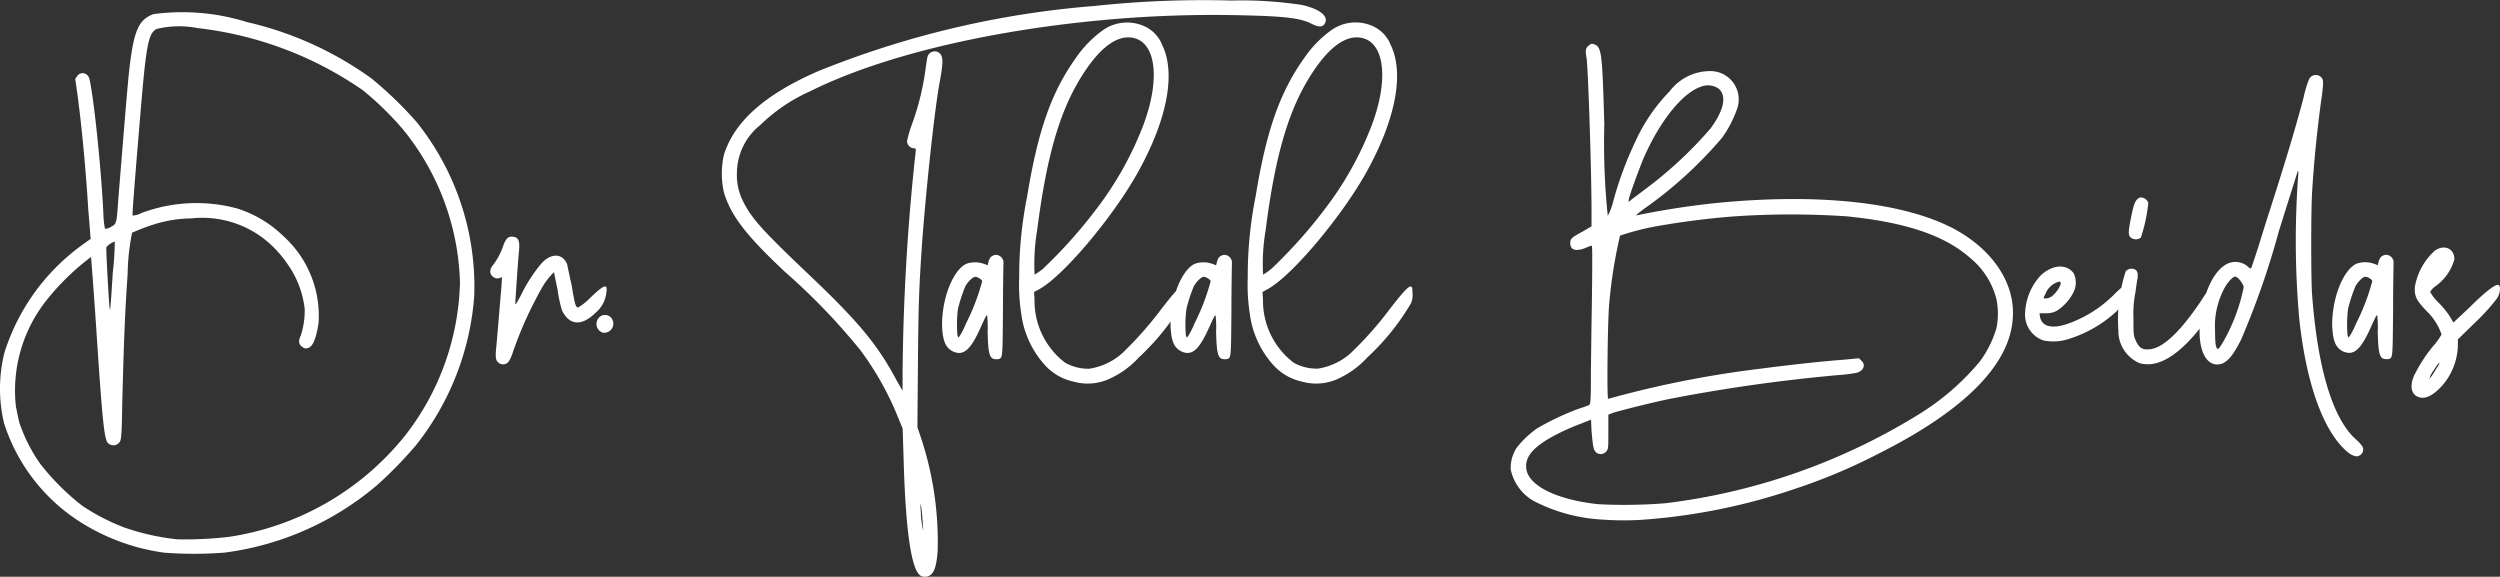 <svg xmlns="http://www.w3.org/2000/svg" width="121.328" height="27.99" viewBox="0 0 121.328 27.99">
  <rect x="0" y="0" width="121.328" height="27.99" fill="#333333" stroke="none"/>
  <path id="Path_2308" data-name="Path 2308" d="M18.672-15.216a16.72,16.72,0,0,0-6.048-2.736,10.516,10.516,0,0,0-4.536-.384c-.7.264-.936.768-1.152,2.544-.1.816-.312,3.552-.528,6.168-.12,1.584-.072,1.44-.456,1.656-.12.048-.192.072-.216.024a3.98,3.98,0,0,1-.072-.648c-.072-1.656-.336-4.464-.552-5.88-.1-.648-.12-.792-.216-.888a.315.315,0,0,0-.5.024l-.1.144.1.7c.192,1.392.408,3.576.528,5.568.048.6.1,1.2.1,1.3l.024.192-.5.36A10.253,10.253,0,0,0,.864-1.92,7.22,7.22,0,0,0,.84,1.512,8.889,8.889,0,0,0,4.776,6.456,10.163,10.163,0,0,0,8.616,7.8a19.545,19.545,0,0,0,2.9,0,14.241,14.241,0,0,0,7.44-3.288,20.164,20.164,0,0,0,1.872-1.92,13.2,13.2,0,0,0,2.832-7.248A12.775,12.775,0,0,0,20.88-13.08,18.51,18.51,0,0,0,18.672-15.216ZM5.808-7.032A.986.986,0,0,1,6.216-7.3a14.781,14.781,0,0,1-.1,1.536c-.048.816-.1,1.584-.12,1.68,0,.144-.024.12-.048-.144C5.9-4.848,5.784-6.96,5.808-7.032Zm14.52,9.12A13.514,13.514,0,0,1,11.76,7.032a18.406,18.406,0,0,1-2.52.12,11.527,11.527,0,0,1-2.568-.576A10.257,10.257,0,0,1,4.632,5.52a11.722,11.722,0,0,1-2.04-2.04A7.785,7.785,0,0,1,1.584,1.488C1.536,1.3,1.464.936,1.416.7A7.055,7.055,0,0,1,2.952-4.512a11.8,11.8,0,0,1,2.112-2.04s.12,1.488.24,3.288c.288,4.368.384,5.448.552,5.712a.371.371,0,0,0,.6-.024c.072-.12.1-.312.12-1.824.072-2.736.12-4.272.264-6.336a10.738,10.738,0,0,1,.216-1.992A10.3,10.3,0,0,1,8.208-8.16a6.3,6.3,0,0,1,1.728-.264,4.911,4.911,0,0,1,3.48.96,5.392,5.392,0,0,1,1.176,1.248,4.655,4.655,0,0,1,.84,2.184,3.855,3.855,0,0,1-.192,1.3c-.12.24-.1.408.048.528.144.1.192.12.36.048.192-.1.336-.432.456-1.176A5.2,5.2,0,0,0,14.4-7.56,5.621,5.621,0,0,0,12.168-8.9a7.588,7.588,0,0,0-4.656.216.921.921,0,0,1-.432.12c-.024-.024.1-1.608.336-4.416.312-3.816.408-4.392.816-4.632a4.6,4.6,0,0,1,1.992-.048,17.556,17.556,0,0,1,8.04,3.024,15.261,15.261,0,0,1,1.9,1.848A12.265,12.265,0,0,1,22.968-5.3,12.569,12.569,0,0,1,20.328,2.088ZM24.6-5.568a.333.333,0,0,0,.264.048l.144-.048-.024.408c-.144,1.7-.192,2.3-.24,2.832-.072.672-.048.792.1.912a.342.342,0,0,0,.48-.048,1.867,1.867,0,0,0,.216-.48,18.634,18.634,0,0,1,1.44-3.168,3.2,3.2,0,0,1,.552-.7s.072.384.168.816a6.907,6.907,0,0,0,.216,1.032c.36.744.96.792,1.656.1a1.46,1.46,0,0,0,.5-.96c.072-.456-.1-.408-.84.312A2.5,2.5,0,0,1,28.7-4.1c-.12,0-.168-.192-.312-1.08-.1-.432-.192-.888-.216-1.008-.216-.552-.792-.576-1.272-.024A7.422,7.422,0,0,0,25.92-4.68c-.24.432-.264.5-.264.36,0-.168.12-1.872.168-2.448.072-.6-.024-.768-.36-.768-.168,0-.288.12-.408.48a3.419,3.419,0,0,1-.456.864C24.384-5.952,24.384-5.712,24.6-5.568ZM29.64-3.5a.444.444,0,0,0,.264.624.443.443,0,0,0,.384-.744A.4.4,0,0,0,29.64-3.5Zm9.072-2.352a30.677,30.677,0,0,1,3.7,3.84,14.549,14.549,0,0,1,1.824,3.264l.216.528L44.5,3.312c.1,3.5.384,5.376.84,5.616a.467.467,0,0,0,.5-.072c.168-.168.264-.48.312-1.176a16.011,16.011,0,0,0-.816-5.472l-.168-.5.024-2.952c.024-2.856.048-3.7.192-5.832.192-2.664.624-6.744.888-8.088.144-.792.144-1.1,0-1.248a.362.362,0,0,0-.624.192c-.024.1-.072.456-.12.792a12.754,12.754,0,0,1-.672,2.568,5.626,5.626,0,0,0-.192.7.361.361,0,0,0,.336.336c.1,0,.1.024.072.264a105.75,105.75,0,0,0-.624,10.8v.7l-.264-.456c-.96-1.8-1.848-2.88-4.464-5.352-2.04-1.944-2.592-2.544-3-3.36a2.818,2.818,0,0,1-.312-1.392,2.994,2.994,0,0,1,1.128-2.328,8.358,8.358,0,0,1,2.448-1.656c3.336-1.656,8.424-2.9,14.064-3.432a58.038,58.038,0,0,1,7.032-.24c1.992.048,2.712.144,3.216.408.384.192.576.168.672-.072.12-.336-.312-.648-1.128-.84a19.489,19.489,0,0,0-3.432-.216,49.488,49.488,0,0,0-6.648.264,45.185,45.185,0,0,0-13.416,3.168c-2.592,1.128-4.056,2.448-4.56,4.032a4.109,4.109,0,0,0,0,1.872C36.12-8.568,36.84-7.608,38.712-5.856Zm6.624,11.3c0,.024.048.312.072.648s.048.624.048.648a3.874,3.874,0,0,1-.12-.888C45.312,5.616,45.312,5.448,45.336,5.448Zm1.608-7.392c.5.192.84-.144,1.344-1.3.168-.36.24-.528.264-.456a4.908,4.908,0,0,1,.024.768c.024.96.072,1.224.264,1.32a.6.6,0,0,0,.216.024c.264-.048.24.024.264-2.376,0-1.224.024-2.28.024-2.352a.377.377,0,0,0-.408-.336c-.168.048-.24.1-.312.312l-.048.192c-.024,0-.1-.048-.192-.072a1.26,1.26,0,0,0-.84,0c-.672.312-1.224,1.776-1.176,3.1C46.416-2.4,46.56-2.112,46.944-1.944Zm.192-2.088a7.464,7.464,0,0,1,.36-1.1c.12-.216.36-.456.48-.456s.336.144.336.216a10.623,10.623,0,0,1-.792,2.064,4,4,0,0,1-.288.576l-.072.1-.048-.1A5.99,5.99,0,0,1,47.136-4.032Zm4.248,2.76A2.611,2.611,0,0,0,52.752-.5a2.523,2.523,0,0,0,1.8-.168A4.362,4.362,0,0,0,55.92-1.68,11.584,11.584,0,0,0,58.032-4.3a.981.981,0,0,0,.072-.528c0-.264-.024-.288-.1-.288-.12,0-.456.384-1.08,1.2A17.332,17.332,0,0,1,55.1-1.872a3.109,3.109,0,0,1-1.584.744,2.289,2.289,0,0,1-1.176-.288,3.778,3.778,0,0,1-1.488-3.072l-.024-.36.216-.12c1.128-.576,3.576-3.456,4.824-5.688,1.44-2.592,1.848-4.824,1.176-6.192a1.656,1.656,0,0,0-.888-.912,2.033,2.033,0,0,0-1.968.192,5.41,5.41,0,0,0-1.32,1.344c-1.2,1.68-1.848,3.528-2.376,6.744a19.56,19.56,0,0,0-.384,3.912,9.164,9.164,0,0,0,.1,1.776A4.588,4.588,0,0,0,51.384-1.272Zm-.408-6.552c.48-3.768,1.152-6,2.328-7.752.72-1.08,1.44-1.632,2.088-1.632,1.32,0,1.632,1.872.744,4.248a16.185,16.185,0,0,1-2.28,4.08,23.66,23.66,0,0,1-2.592,2.9,3.571,3.571,0,0,1-.408.288A9.649,9.649,0,0,1,50.976-7.824Zm7.056,5.88c.5.192.84-.144,1.344-1.3.168-.36.24-.528.264-.456a4.908,4.908,0,0,1,.024.768c.024.96.072,1.224.264,1.32a.6.6,0,0,0,.216.024c.264-.048.24.024.264-2.376,0-1.224.024-2.28.024-2.352a.377.377,0,0,0-.408-.336c-.168.048-.24.1-.312.312l-.048.192c-.024,0-.1-.048-.192-.072a1.26,1.26,0,0,0-.84,0c-.672.312-1.224,1.776-1.176,3.1C57.5-2.4,57.648-2.112,58.032-1.944Zm.192-2.088a7.464,7.464,0,0,1,.36-1.1c.12-.216.36-.456.48-.456s.336.144.336.216a10.623,10.623,0,0,1-.792,2.064,4,4,0,0,1-.288.576l-.072.1-.048-.1A5.99,5.99,0,0,1,58.224-4.032Zm4.248,2.76A2.611,2.611,0,0,0,63.84-.5a2.523,2.523,0,0,0,1.8-.168A4.362,4.362,0,0,0,67.008-1.68,11.585,11.585,0,0,0,69.12-4.3a.981.981,0,0,0,.072-.528c0-.264-.024-.288-.1-.288-.12,0-.456.384-1.08,1.2a17.331,17.331,0,0,1-1.824,2.04,3.109,3.109,0,0,1-1.584.744,2.289,2.289,0,0,1-1.176-.288,3.778,3.778,0,0,1-1.488-3.072l-.024-.36.216-.12c1.128-.576,3.576-3.456,4.824-5.688,1.44-2.592,1.848-4.824,1.176-6.192a1.656,1.656,0,0,0-.888-.912,2.033,2.033,0,0,0-1.968.192,5.41,5.41,0,0,0-1.32,1.344c-1.2,1.68-1.848,3.528-2.376,6.744A19.56,19.56,0,0,0,61.2-5.568a9.164,9.164,0,0,0,.1,1.776A4.588,4.588,0,0,0,62.472-1.272Zm-.408-6.552c.48-3.768,1.152-6,2.328-7.752.72-1.08,1.44-1.632,2.088-1.632,1.32,0,1.632,1.872.744,4.248a16.185,16.185,0,0,1-2.28,4.08,23.66,23.66,0,0,1-2.592,2.9,3.571,3.571,0,0,1-.408.288A9.649,9.649,0,0,1,62.064-7.824Zm33.312-.144c-2.352-1.2-6.216-1.656-10.944-1.248a38.25,38.25,0,0,0-4.368.648c-.072.024.144-.168.624-.5a20.368,20.368,0,0,0,3.528-3.264,5.511,5.511,0,0,0,.744-1.44,1.375,1.375,0,0,0-1.344-1.8,2.471,2.471,0,0,0-1.944.984,8.543,8.543,0,0,0-1.656,2.424A17.247,17.247,0,0,0,78.96-9.336a3.3,3.3,0,0,1-.288.792,34.519,34.519,0,0,1-.168-4.44c-.1-3.432-.12-3.768-.5-3.888-.1-.048-.144-.024-.24.048-.168.12-.192.24-.12.624.072.456.24,5.448.24,7.464v.7l-.456.264c-.528.288-.576.336-.576.552,0,.336.264.408.72.24A1.424,1.424,0,0,1,77.9-7.1c.024,0,.024.984,0,2.76-.024,1.512-.048,3.24-.048,3.84,0,.84-.024,1.1-.072,1.128s-.312.12-.6.216a13.135,13.135,0,0,0-1.92.912,4.532,4.532,0,0,0-1.032.984,1.8,1.8,0,0,0-.264,1.032,2.312,2.312,0,0,0,1.1,1.512,8.2,8.2,0,0,0,3.384.912,13.786,13.786,0,0,0,1.992,0,29.447,29.447,0,0,0,7.3-1.488,27.6,27.6,0,0,0,4.1-1.728C96,.888,98.208-1.344,98.328-3.6,98.448-5.3,97.32-6.96,95.376-7.968ZM79.7-9.384c.072-.288.408-1.2.672-1.872.792-1.848,1.9-3.24,2.808-3.552a.91.91,0,0,1,.888.1c.384.36.24,1.032-.408,1.92a19.654,19.654,0,0,1-3.24,3c-.216.168-.48.36-.576.432l-.168.144ZM97.536-3.1a5.188,5.188,0,0,1-.816,1.632A12.084,12.084,0,0,1,93.744,1.1,30.32,30.32,0,0,1,81.48,5.4a25.088,25.088,0,0,1-3.264.048c-2.04-.216-3.432-.912-3.5-1.752-.072-.6.432-1.128,1.656-1.728.288-.144.744-.336,1.008-.432l.48-.192.024.552c.072.816.1.912.216,1.032a.34.34,0,0,0,.48-.024c.12-.12.12-.144.12-.96V1.1l.264-.1c.5-.144,1.9-.5,2.76-.672A80.469,80.469,0,0,1,89.832-.816a7.525,7.525,0,0,0,.84-.1c.384-.048.552-.384.312-.6l-.12-.12-.744.072c-.984.072-2.544.24-4.008.432a50.087,50.087,0,0,0-6.7,1.272c-.384.1-.7.192-.72.192-.072,0-.024-3.84.048-4.584a23.411,23.411,0,0,1,.528-3.336,12.526,12.526,0,0,1,1.92-.48c.96-.168,2.328-.36,3.672-.456a40.508,40.508,0,0,1,5.4,0c2.856.288,4.752.912,6.024,2.04a3.8,3.8,0,0,1,1.248,1.968A3.517,3.517,0,0,1,97.536-3.1Zm1.392-.768A1.32,1.32,0,0,0,99.816-2.5a2.4,2.4,0,0,0,1.152-.048,6.1,6.1,0,0,0,2.4-1.368,2.431,2.431,0,0,0,.552-1.08c.024-.336-.1-.288-.6.192a6.023,6.023,0,0,1-2.112,1.416c-.888.36-1.464.264-1.56-.264l-.024-.168h.312a1.006,1.006,0,0,0,.528-.12,2.289,2.289,0,0,0,.792-.864,1.042,1.042,0,0,0,.024-.96c-.36-.48-1.056-.408-1.608.12A2.828,2.828,0,0,0,98.928-3.864Zm.984-.888a.975.975,0,0,1,.672-.6c.168,0,0,.384-.288.648a.545.545,0,0,1-.336.168C99.792-4.536,99.792-4.536,99.912-4.752Zm8.376-.456a.707.707,0,0,0-.216.072c-.168.072-.288.216-.624.744-1.032,1.536-1.9,2.328-2.544,2.328-.312.024-.456-.1-.6-.408-.12-.264-.12-.288-.12-1.128a5.164,5.164,0,0,1,.1-1.248c.024-.216.072-.528.1-.672.024-.24,0-.288-.072-.384a.374.374,0,0,0-.5.048,7.511,7.511,0,0,0-.36,2.88,1.7,1.7,0,0,0,1.032,1.584,1.486,1.486,0,0,0,.5.048c.792-.048,1.728-.768,2.688-2.088a4.1,4.1,0,0,0,.6-1.152C108.336-4.848,108.36-5.16,108.288-5.208Zm-4.2-2.256a.4.4,0,0,0,.456-.024,7.747,7.747,0,0,0,.36-1.68.38.38,0,0,0-.408-.264c-.216.1-.288.264-.432.984S103.92-7.584,104.088-7.464Zm9.216-6.72c.1-.744.1-.888.048-1.008a.364.364,0,0,0-.648.024,5.336,5.336,0,0,0-.264.888c-.384,1.44-.84,3-1.848,6.12-.36,1.176-.672,2.136-.7,2.16s-.072,0-.12-.048a.917.917,0,0,0-.912-.216c-.7.216-1.3,1.392-1.44,2.856-.144,1.368.312,2.28,1.056,2.04.312-.12.576-.456.936-1.176A39.5,39.5,0,0,0,111.24-7.8l.912-2.9c.024-.072.048,0,.024.24a42.934,42.934,0,0,0,.048,6.84c.336,3.24,1.2,5.616,2.4,6.576a.9.9,0,0,0,.36.168.331.331,0,0,0,.312-.48,1.907,1.907,0,0,0-.336-.36c-1.128-1.032-1.848-3.48-2.112-7.08-.048-.864-.048-3.792,0-4.8C112.944-11.208,113.088-12.6,113.3-14.184ZM108.576-2.5a4.166,4.166,0,0,1-.24.384c-.144.1-.192-.144-.192-.912a3.75,3.75,0,0,1,.12-1.152,3.98,3.98,0,0,1,.288-.768c.168-.336.432-.648.576-.648.12,0,.36.312.408.5A8.771,8.771,0,0,1,108.576-2.5Zm5.832.552c.5.192.84-.144,1.344-1.3.168-.36.24-.528.264-.456a4.909,4.909,0,0,1,.024.768c.024.96.072,1.224.264,1.32a.6.6,0,0,0,.216.024c.264-.048.24.024.264-2.376,0-1.224.024-2.28.024-2.352a.377.377,0,0,0-.408-.336c-.168.048-.24.1-.312.312l-.048.192c-.024,0-.1-.048-.192-.072a1.26,1.26,0,0,0-.84,0c-.672.312-1.224,1.776-1.176,3.1C113.88-2.4,114.024-2.112,114.408-1.944Zm.192-2.088a7.464,7.464,0,0,1,.36-1.1c.12-.216.36-.456.48-.456s.336.144.336.216a10.623,10.623,0,0,1-.792,2.064,4,4,0,0,1-.288.576l-.072.1-.048-.1A5.99,5.99,0,0,1,114.6-4.032Zm3.24,3.168c-.264.528-.192.96.144,1.1.312.144.7-.024,1.128-.48a3.061,3.061,0,0,0,.816-1.992v-.312l.912-.888a9.427,9.427,0,0,0,1.008-1.128c.144-.264.168-.576.048-.624-.144-.048-.648.336-1.392,1.08l-.792.744-.168-.288a4.133,4.133,0,0,0-.576-.7,2.154,2.154,0,0,1-.384-.5.9.9,0,0,1,.24-.264,2.373,2.373,0,0,0,.936-1.32c0-.528-.5-.744-.96-.408a3.088,3.088,0,0,0-.96,1.752c-.024.456.072.648.576,1.176a2.818,2.818,0,0,1,.72,1.128,2.975,2.975,0,0,1-.312.456A7.091,7.091,0,0,0,117.84-.864Zm1.2-.552a.713.713,0,0,1-.144.264,3.785,3.785,0,0,1-.24.384l-.12.144.072-.192C118.728-1.032,119.04-1.488,119.04-1.416Z" transform="translate(-0.645 19.022)" fill="#fff"/>
</svg>
